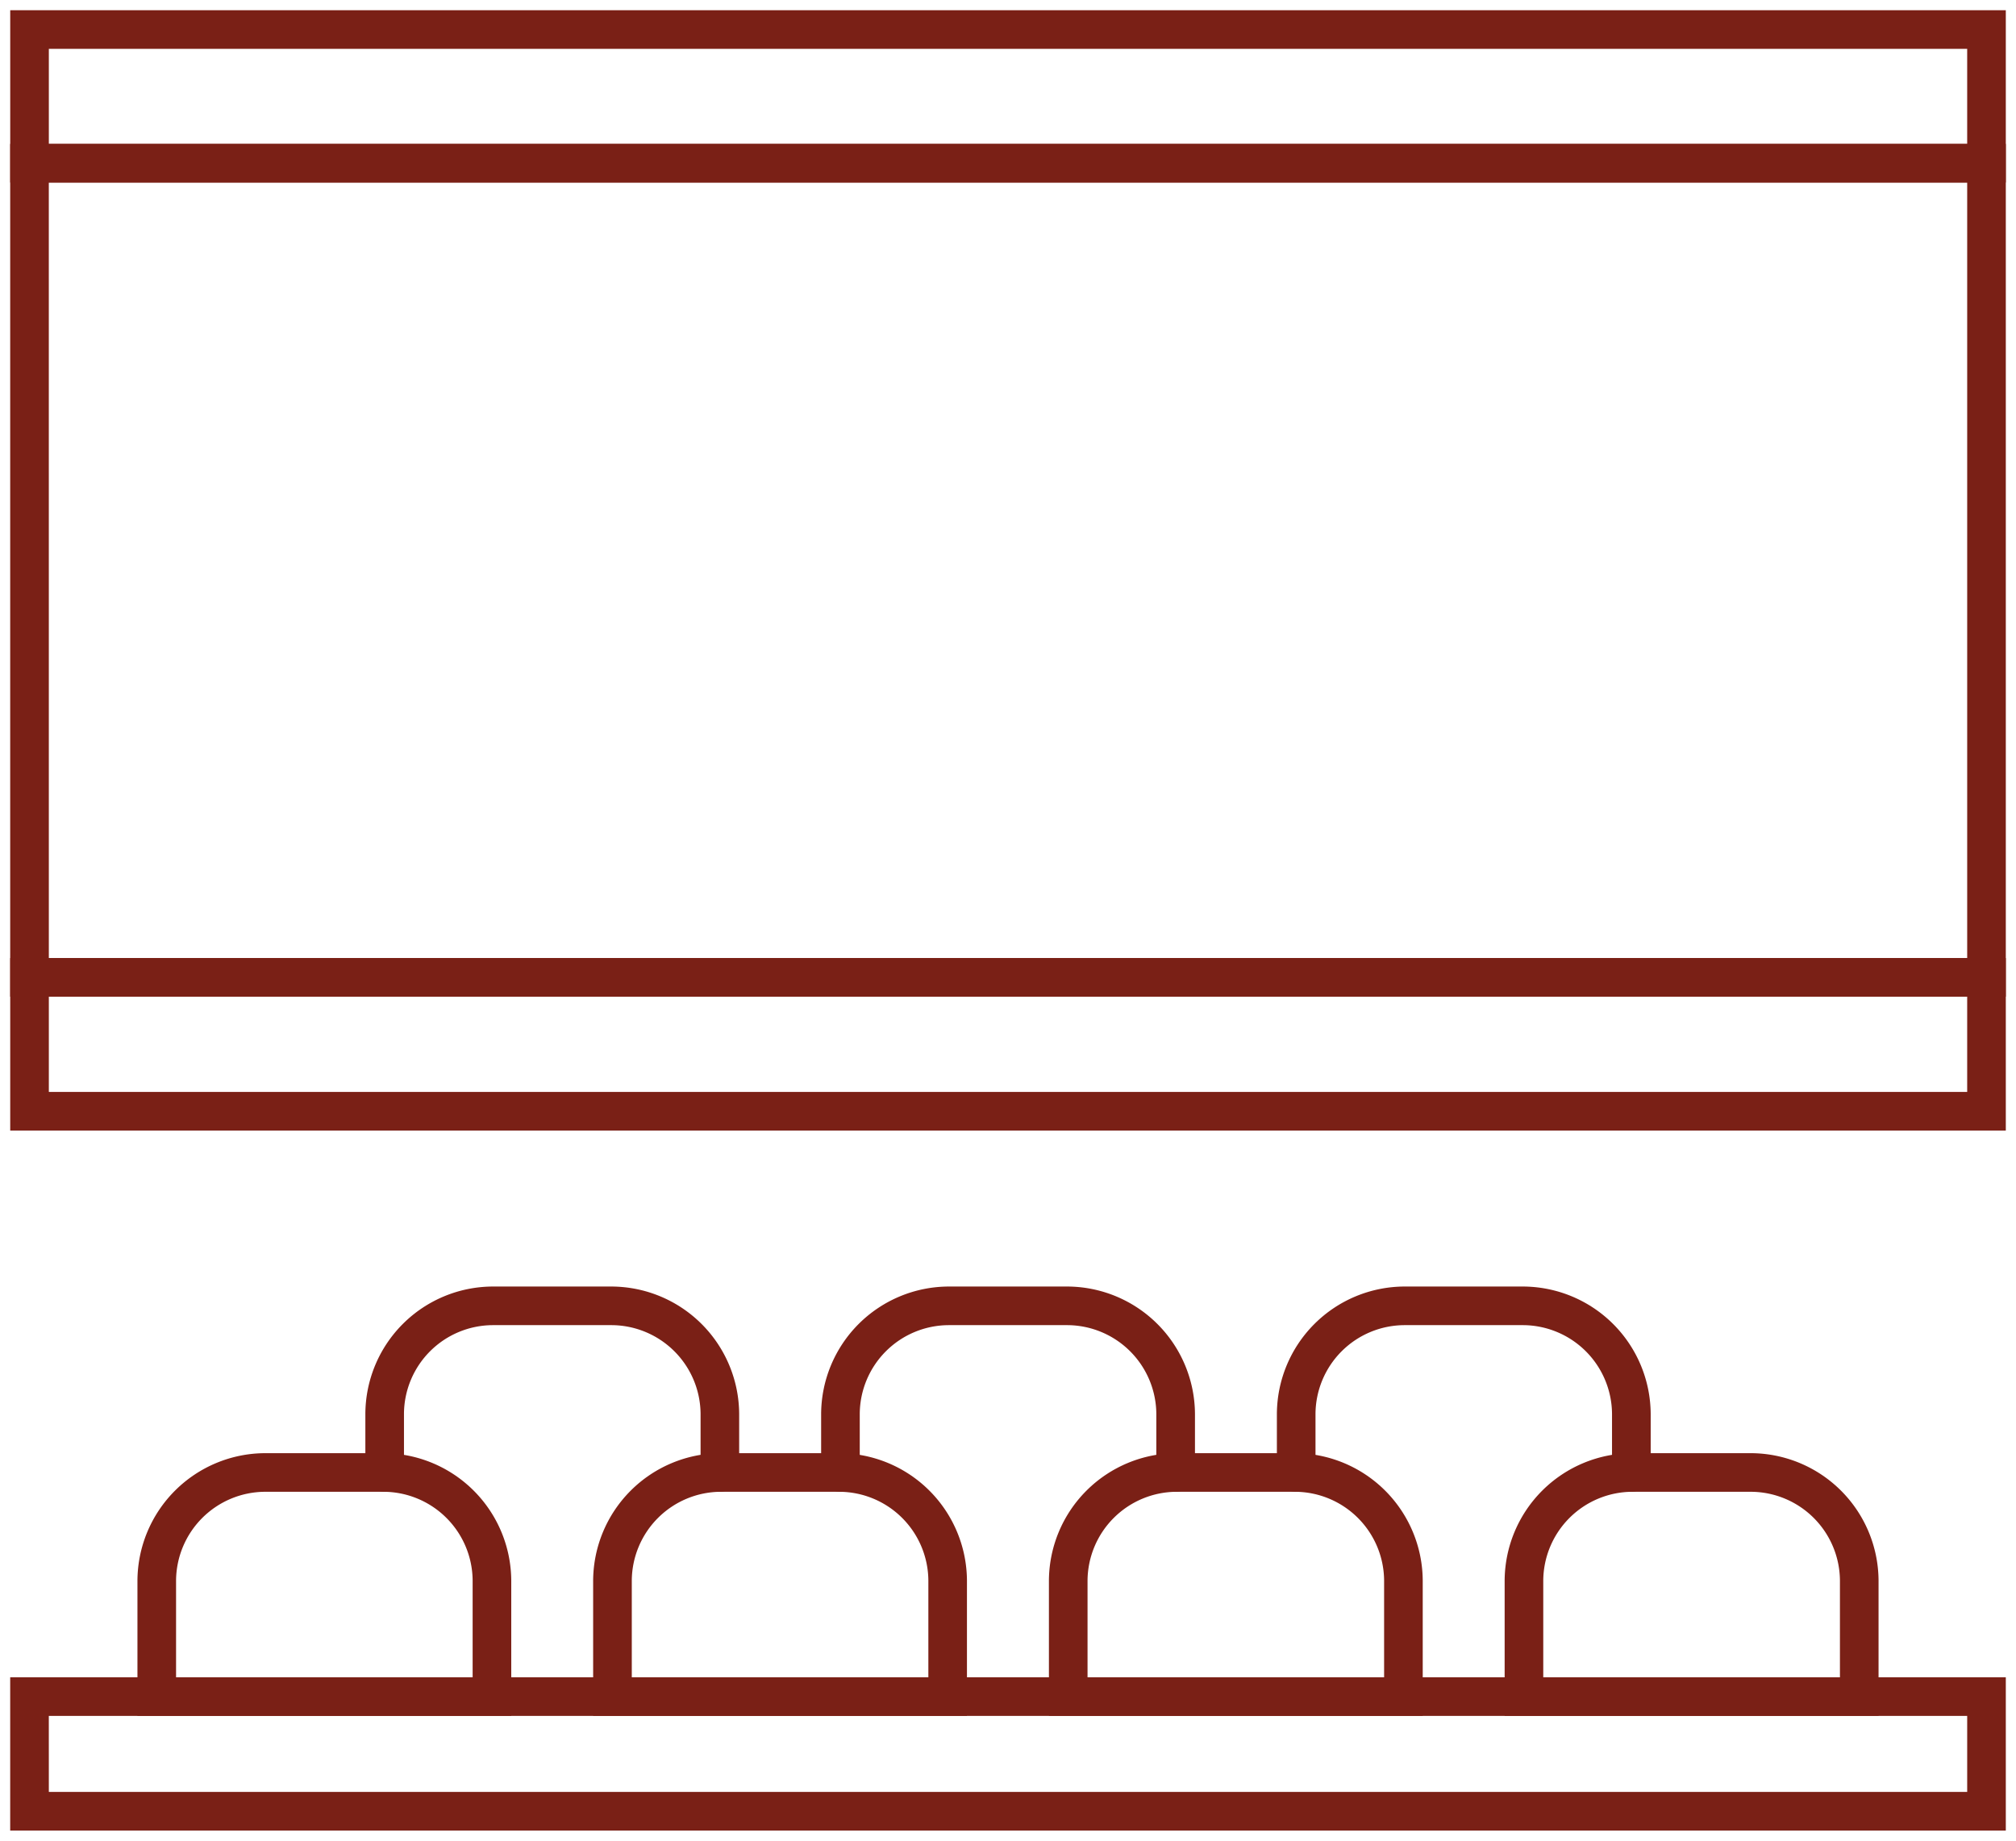 <?xml version="1.0" encoding="UTF-8"?>
<svg xmlns="http://www.w3.org/2000/svg" xmlns:xlink="http://www.w3.org/1999/xlink" width="78.309" height="71.502" viewBox="0 0 78.309 71.502">
  <defs>
    <clipPath id="a">
      <rect width="78.31" height="71.503" fill="rgba(0,0,0,0)" stroke="#7a2016" stroke-linecap="round" stroke-width="1.5"></rect>
    </clipPath>
  </defs>
  <g clip-path="url(#a)">
    <path d="M10,76.173v-20.9H86.013V86.9H10V76.173Z" transform="translate(-8.85 -48.935)" fill="rgba(0,0,0,0)"></path>
    <path d="M86.763,87.649H9.246V54.525H86.763Zm-76.016-1.5H85.263V56.025H10.746Z" transform="translate(-8.85 -48.935)" fill="#7a2016"></path>
    <rect width="76.016" height="5.194" transform="translate(1.147 1.147)" fill="rgba(0,0,0,0)"></rect>
    <path d="M-.75-.75H76.766V5.944H-.75ZM75.266.75H.75V4.444H75.266Z" transform="translate(1.147 1.147)" fill="#7a2016"></path>
    <path d="M45.405,578.959H10v-4.453H86.013v4.453H45.405Z" transform="translate(-8.85 -508.603)" fill="rgba(0,0,0,0)"></path>
    <path d="M86.763,579.709H9.246v-5.953H86.763Zm-76.016-1.5H85.263v-2.953H10.746Z" transform="translate(-8.85 -508.603)" fill="#7a2016"></path>
    <rect width="76.016" height="5.198" transform="translate(1.147 37.965)" fill="rgba(0,0,0,0)"></rect>
    <path d="M-.75-.75H76.766v6.7H-.75ZM75.266.75H.75v3.7H75.266Z" transform="translate(1.147 37.965)" fill="#7a2016"></path>
    <path d="M57.282,498.612H61.9a4.213,4.213,0,0,1,4.2,4.2v4.5H53.081v-4.5A4.213,4.213,0,0,1,57.282,498.612Z" transform="translate(-46.992 -441.415)" fill="rgba(0,0,0,0)"></path>
    <path d="M57.28,497.862H61.9a4.975,4.975,0,0,1,4.951,4.949v5.257H52.331v-5.255A4.975,4.975,0,0,1,57.28,497.862Zm8.071,8.706v-3.755a3.471,3.471,0,0,0-3.453-3.451H57.285a3.472,3.472,0,0,0-3.454,3.453v3.753Z" transform="translate(-46.992 -441.415)" fill="#7a2016"></path>
    <path d="M211.6,498.612h4.617a4.213,4.213,0,0,1,4.2,4.2v4.5H207.4v-4.5A4.213,4.213,0,0,1,211.6,498.612Z" transform="translate(-183.61 -441.415)" fill="rgba(0,0,0,0)"></path>
    <path d="M211.6,497.862h4.619a4.975,4.975,0,0,1,4.951,4.949v5.257h-14.52v-5.255A4.975,4.975,0,0,1,211.6,497.862Zm8.071,8.706v-3.755a3.471,3.471,0,0,0-3.454-3.451h-4.613a3.472,3.472,0,0,0-3.453,3.453v3.753Z" transform="translate(-183.61 -441.415)" fill="#7a2016"></path>
    <path d="M365.919,498.612h4.622a4.212,4.212,0,0,1,4.2,4.2v4.5h-13.02v-4.5A4.213,4.213,0,0,1,365.919,498.612Z" transform="translate(-320.224 -441.415)" fill="rgba(0,0,0,0)"></path>
    <path d="M365.917,497.862h4.624a4.975,4.975,0,0,1,4.947,4.949v5.257h-14.52v-5.255A4.975,4.975,0,0,1,365.917,497.862Zm8.071,8.706v-3.755a3.471,3.471,0,0,0-3.45-3.451h-4.617a3.472,3.472,0,0,0-3.453,3.453v3.753Z" transform="translate(-320.224 -441.415)" fill="#7a2016"></path>
    <path d="M284.579,448.657v-2.276a4.209,4.209,0,0,1,4.2-4.2H293.4a4.212,4.212,0,0,1,4.2,4.2v2.276" transform="translate(-251.934 -391.46)" fill="rgba(0,0,0,0)"></path>
    <path d="M297.6,449.407a.75.75,0,0,1-.75-.75v-2.276a3.47,3.47,0,0,0-3.453-3.447h-4.62a3.466,3.466,0,0,0-3.447,3.449v2.274a.75.75,0,0,1-1.5,0v-2.276a4.971,4.971,0,0,1,4.945-4.947H293.4a4.975,4.975,0,0,1,4.951,4.944v2.279A.75.75,0,0,1,297.6,449.407Z" transform="translate(-251.934 -391.46)" fill="#7a2016"></path>
    <path d="M520.237,498.612h4.622a4.213,4.213,0,0,1,4.2,4.2v4.5H516.036v-4.5A4.214,4.214,0,0,1,520.237,498.612Z" transform="translate(-456.84 -441.415)" fill="rgba(0,0,0,0)"></path>
    <path d="M520.235,497.862h4.624a4.975,4.975,0,0,1,4.951,4.949v5.257H515.286v-5.255A4.976,4.976,0,0,1,520.235,497.862Zm8.075,8.706v-3.755a3.471,3.471,0,0,0-3.453-3.451H520.24a3.472,3.472,0,0,0-3.454,3.453v3.753Z" transform="translate(-456.84 -441.415)" fill="#7a2016"></path>
    <path d="M438.9,448.657v-2.276a4.21,4.21,0,0,1,4.2-4.2h4.617a4.212,4.212,0,0,1,4.2,4.2v2.276" transform="translate(-388.55 -391.46)" fill="rgba(0,0,0,0)"></path>
    <path d="M451.917,449.407a.75.75,0,0,1-.75-.75v-2.276a3.47,3.47,0,0,0-3.453-3.447H443.1a3.467,3.467,0,0,0-3.451,3.449v2.274a.75.75,0,0,1-1.5,0v-2.276a4.971,4.971,0,0,1,4.95-4.947h4.619a4.975,4.975,0,0,1,4.951,4.944v2.279A.75.75,0,0,1,451.917,449.407Z" transform="translate(-388.55 -391.46)" fill="#7a2016"></path>
    <path d="M130.262,448.657v-2.276a4.206,4.206,0,0,1,4.2-4.2h4.622a4.212,4.212,0,0,1,4.2,4.2v2.276" transform="translate(-115.319 -391.46)" fill="rgba(0,0,0,0)"></path>
    <path d="M143.282,449.407a.75.75,0,0,1-.75-.75v-2.276a3.47,3.47,0,0,0-3.454-3.447h-4.62a3.462,3.462,0,0,0-3.447,3.448v2.275a.75.75,0,0,1-1.5,0v-2.276a4.966,4.966,0,0,1,4.945-4.947h4.623a4.975,4.975,0,0,1,4.952,4.944v2.279A.75.75,0,0,1,143.282,449.407Z" transform="translate(-115.319 -391.46)" fill="#7a2016"></path>
  </g>
</svg>
